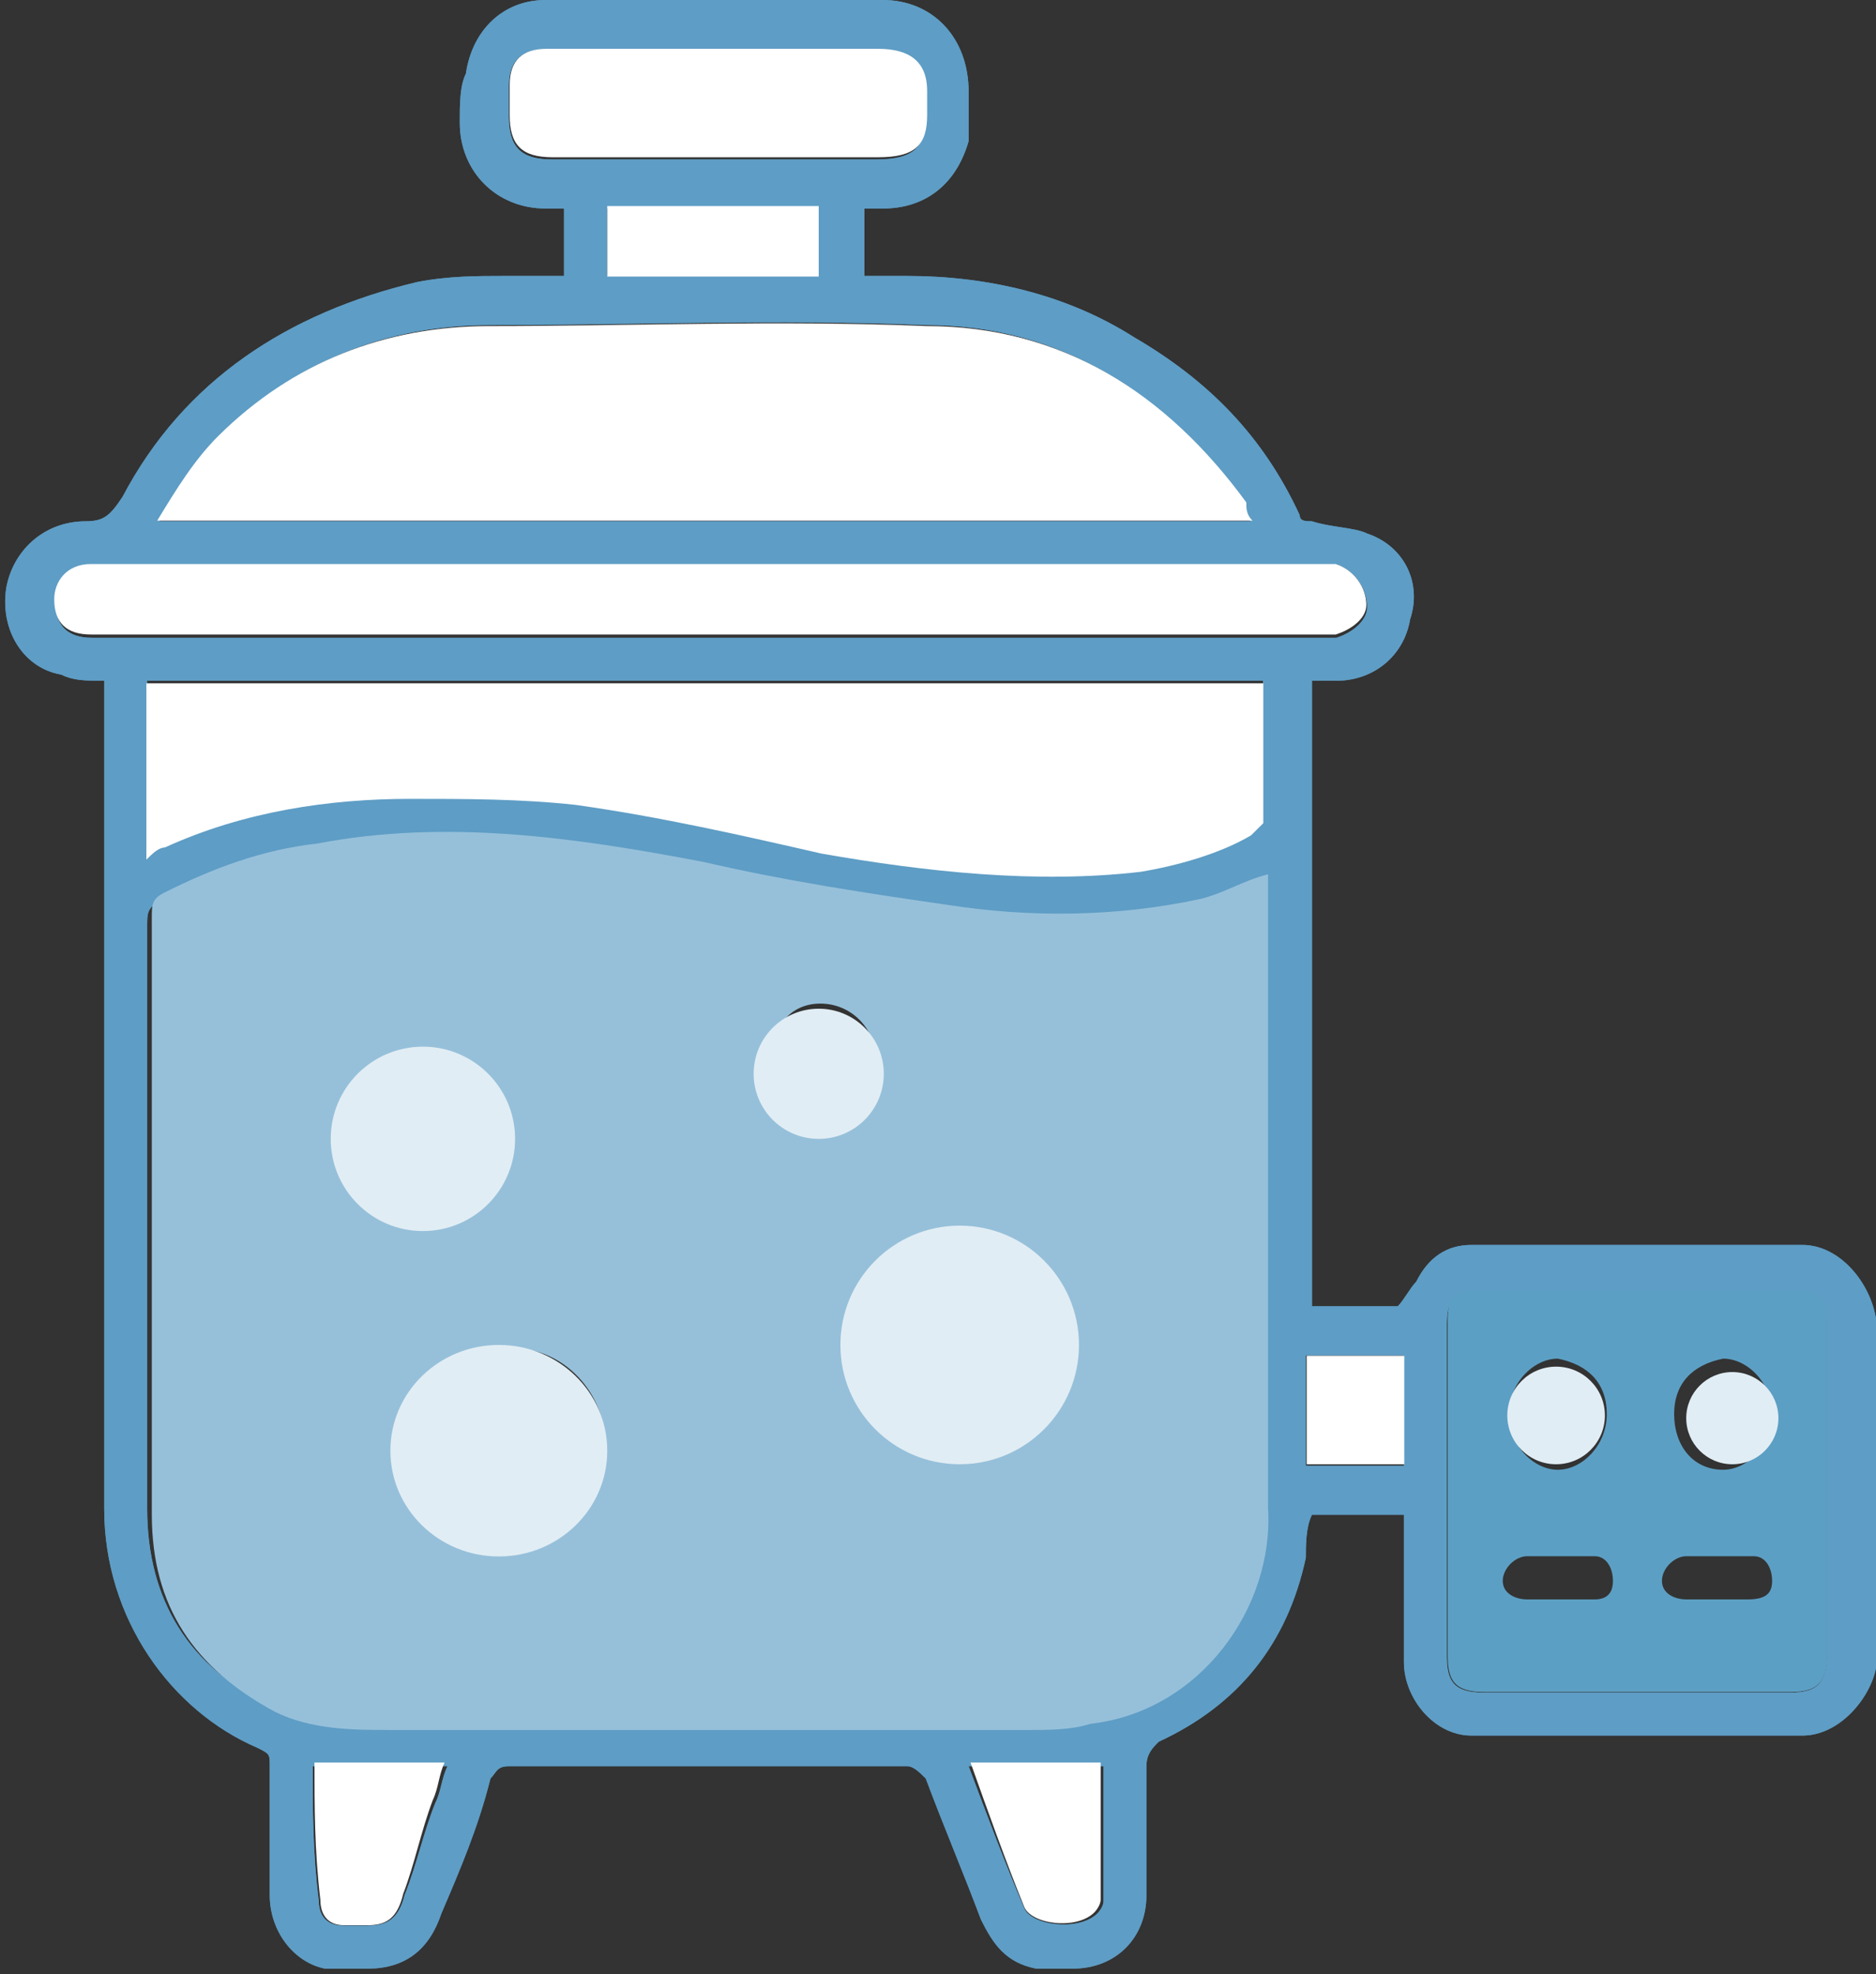 <svg width="346" height="364" xmlns="http://www.w3.org/2000/svg" xmlns:xlink="http://www.w3.org/1999/xlink" xml:space="preserve" overflow="hidden"><rect width="100%" height="100%" fill="#333333" stroke="none"/><g transform="translate(-1956 -287)"><path d="M1975.22 412.523C1971.83 412.523 1969.57 412.523 1967.31 411.393 1960.52 410.262 1956 403.477 1957.13 395.561 1958.26 388.776 1963.91 383.122 1971.83 383.122 1975.22 383.122 1976.35 381.991 1978.61 378.598 1989.92 357.112 2009.14 344.673 2032.89 339.019 2038.54 337.888 2044.2 337.888 2048.72 337.888 2052.11 337.888 2055.5 337.888 2060.03 337.888 2060.03 333.365 2060.03 329.972 2060.03 325.449 2058.9 325.449 2057.76 325.449 2056.63 325.449 2047.59 325.449 2040.8 318.664 2040.8 309.617 2040.8 306.224 2040.8 302.832 2041.93 300.57 2043.07 292.654 2048.72 287 2056.63 287 2076.99 287 2098.47 287 2118.82 287 2127.87 287 2134.65 293.785 2134.65 303.963 2134.65 307.355 2134.65 309.617 2134.65 313.009 2132.39 320.925 2126.74 325.449 2118.82 325.449 2117.69 325.449 2116.56 325.449 2115.43 325.449 2115.43 329.972 2115.43 333.365 2115.43 337.888 2117.69 337.888 2121.08 337.888 2123.35 337.888 2138.05 337.888 2152.75 341.28 2165.18 349.196 2178.75 357.112 2188.93 367.29 2195.71 381.991 2195.71 383.122 2196.84 383.122 2197.97 383.122 2201.37 384.252 2205.89 384.252 2208.15 385.383 2214.93 387.645 2218.33 394.43 2216.07 401.215 2214.93 408 2209.28 412.523 2202.5 412.523 2201.37 412.523 2199.1 412.523 2197.97 412.523 2197.97 450.972 2197.97 489.421 2197.97 527.869 2203.63 527.869 2209.28 527.869 2213.8 527.869 2214.93 526.738 2216.07 524.477 2217.2 523.346 2219.46 518.822 2222.85 516.561 2227.37 516.561 2247.73 516.561 2268.08 516.561 2288.43 516.561 2295.22 516.561 2300.87 523.346 2302 530.131 2302 551.617 2302 573.103 2302 594.589 2300.87 600.243 2295.22 607.028 2288.43 607.028 2268.08 607.028 2247.73 607.028 2227.37 607.028 2220.59 607.028 2214.93 600.243 2214.93 593.458 2214.93 585.542 2214.93 577.626 2214.93 569.71 2214.93 568.579 2214.93 567.449 2214.93 566.318 2209.28 566.318 2203.63 566.318 2197.97 566.318 2196.84 568.579 2196.84 571.972 2196.84 574.234 2193.45 590.065 2184.41 601.374 2169.71 608.159 2168.58 609.29 2167.44 610.421 2167.44 612.682 2167.44 620.598 2167.44 628.514 2167.44 636.43 2167.44 644.346 2161.79 650 2153.88 650 2151.61 650 2149.35 650 2147.09 650 2141.44 648.869 2139.18 645.477 2136.92 640.953 2133.52 631.907 2130.13 623.991 2126.74 614.944 2125.61 613.813 2124.48 612.682 2123.35 612.682 2098.47 612.682 2074.73 612.682 2049.85 612.682 2047.59 612.682 2047.59 613.813 2046.46 614.944 2044.2 623.991 2040.8 631.907 2037.41 639.822 2035.15 646.608 2030.63 650 2023.84 650 2021.58 650 2019.32 650 2015.93 650 2010.27 648.869 2005.75 643.215 2005.75 636.43 2005.75 628.514 2005.75 620.598 2005.75 612.682 2005.75 610.421 2005.75 610.421 2003.49 609.29 1987.66 602.505 1975.22 585.542 1975.22 565.187 1975.22 515.43 1975.22 465.673 1975.22 415.916 1975.22 414.785 1975.22 413.654 1975.22 412.523ZM2188.93 449.841C2184.41 450.972 2181.01 453.234 2176.49 454.365 2160.66 457.757 2144.83 457.757 2130.13 455.495 2114.3 453.234 2099.6 450.972 2084.9 447.579 2061.16 443.056 2037.41 439.664 2013.67 444.187 2003.49 445.318 1994.44 448.71 1985.4 453.234 1983.14 454.365 1983.14 455.495 1983.14 457.757 1983.14 493.944 1983.14 530.131 1983.14 565.187 1983.14 582.15 1991.05 594.589 2005.75 601.374 2012.54 604.766 2020.45 604.766 2027.24 604.766 2066.81 604.766 2105.25 604.766 2144.83 604.766 2148.22 604.766 2152.75 604.766 2156.14 603.636 2176.49 601.374 2190.06 583.28 2188.93 565.187 2188.93 527.869 2188.93 490.551 2188.93 453.234 2188.93 452.103 2188.93 450.972 2188.93 449.841ZM1985.4 383.122C2053.24 383.122 2119.95 383.122 2186.67 383.122 2185.54 381.991 2185.54 380.86 2185.54 379.729 2170.84 359.374 2151.61 346.935 2126.74 346.935 2099.6 345.804 2072.46 346.935 2046.46 346.935 2027.24 346.935 2010.27 353.72 1996.71 367.29 1992.18 371.813 1988.79 377.467 1985.4 383.122ZM2188.93 412.523C2119.95 412.523 2052.11 412.523 1983.14 412.523 1983.14 423.832 1983.14 434.009 1983.14 445.318 1984.27 444.187 1985.4 443.056 1986.53 443.056 2001.23 436.271 2017.06 434.009 2031.76 434.009 2041.93 434.009 2052.11 434.009 2062.29 435.14 2078.12 437.402 2092.82 440.794 2107.52 444.187 2126.74 447.579 2147.09 449.841 2166.31 447.579 2173.1 446.449 2181.01 444.187 2186.67 440.794 2187.8 439.664 2188.93 438.533 2188.93 438.533 2188.93 429.486 2188.93 421.57 2188.93 412.523ZM2292.95 561.794C2292.95 551.617 2292.95 541.439 2292.95 531.262 2292.95 526.738 2291.82 525.608 2287.3 525.608 2266.95 525.608 2247.73 525.608 2228.5 525.608 2223.98 525.608 2222.85 526.738 2222.85 531.262 2222.85 551.617 2222.85 571.972 2222.85 592.327 2222.85 596.85 2223.98 599.112 2229.63 599.112 2248.86 599.112 2266.95 599.112 2286.17 599.112 2291.82 599.112 2292.95 596.85 2292.95 591.196 2292.95 581.019 2292.95 571.972 2292.95 561.794ZM2087.16 404.608C2124.48 404.608 2161.79 404.608 2199.1 404.608 2200.24 404.608 2201.37 404.608 2202.5 404.608 2205.89 403.477 2208.15 401.215 2208.15 398.953 2208.15 395.561 2205.89 392.168 2202.5 391.037 2201.37 391.037 2200.24 391.037 2200.24 391.037 2124.48 391.037 2048.72 391.037 1972.96 391.037 1968.44 391.037 1966.18 394.43 1966.18 397.822 1966.18 402.346 1968.44 404.608 1972.96 404.608 2011.41 404.608 2048.72 404.608 2087.16 404.608ZM2088.29 316.402C2088.29 316.402 2088.29 316.402 2088.29 316.402 2098.47 316.402 2107.52 316.402 2117.69 316.402 2124.48 316.402 2126.74 314.14 2126.74 308.486 2126.74 307.355 2126.74 306.224 2126.74 303.963 2126.74 298.308 2123.35 296.047 2117.69 296.047 2099.6 296.047 2082.64 296.047 2064.55 296.047 2062.29 296.047 2058.9 296.047 2056.63 296.047 2052.11 296.047 2049.85 298.308 2049.85 302.832 2049.85 305.093 2049.85 307.355 2049.85 308.486 2049.85 314.14 2052.11 316.402 2057.76 316.402 2067.94 316.402 2078.12 316.402 2088.29 316.402ZM2134.65 612.682C2138.05 621.729 2141.44 630.776 2144.83 638.692 2145.96 642.084 2155.01 643.215 2158.4 639.822 2158.4 639.822 2159.53 638.692 2159.53 637.561 2159.53 628.514 2159.53 620.598 2159.53 612.682 2151.61 612.682 2142.57 612.682 2134.65 612.682ZM2013.67 612.682C2013.67 620.598 2013.67 628.514 2014.8 637.561 2014.8 639.822 2015.93 642.084 2019.32 642.084 2020.45 642.084 2021.58 642.084 2023.84 642.084 2027.24 642.084 2029.5 640.953 2030.63 636.43 2032.89 630.776 2034.02 625.122 2036.28 619.467 2037.41 617.206 2037.41 614.944 2038.54 612.682 2030.63 612.682 2022.71 612.682 2013.67 612.682ZM2106.39 325.449C2093.95 325.449 2081.51 325.449 2067.94 325.449 2067.94 329.972 2067.94 333.365 2067.94 337.888 2081.51 337.888 2093.95 337.888 2106.39 337.888 2106.39 333.365 2106.39 329.972 2106.39 325.449ZM2214.93 536.916C2208.15 536.916 2203.63 536.916 2196.84 536.916 2196.84 543.701 2196.84 550.486 2196.84 557.271 2203.63 557.271 2209.28 557.271 2214.93 557.271 2214.93 550.486 2214.93 543.701 2214.93 536.916Z" fill="#5E9DC5" fill-rule="evenodd"/><path d="M1975.22 412.523C1971.83 412.523 1969.57 412.523 1967.31 411.393 1960.52 410.262 1956 403.477 1957.13 395.561 1958.26 388.776 1963.91 383.122 1971.83 383.122 1975.22 383.122 1976.35 381.991 1978.61 378.598 1989.92 357.112 2009.14 344.673 2032.89 339.019 2038.54 337.888 2044.2 337.888 2048.72 337.888 2052.11 337.888 2055.5 337.888 2060.03 337.888 2060.03 333.365 2060.03 329.972 2060.03 325.449 2058.9 325.449 2057.76 325.449 2056.63 325.449 2047.59 325.449 2040.8 318.664 2040.8 309.617 2040.8 306.224 2040.8 302.832 2041.93 300.57 2043.07 292.654 2048.72 287 2056.63 287 2076.99 287 2098.47 287 2118.82 287 2127.87 287 2134.65 293.785 2134.65 303.963 2134.65 307.355 2134.65 309.617 2134.65 313.009 2132.39 320.925 2126.74 325.449 2118.82 325.449 2117.69 325.449 2116.56 325.449 2115.43 325.449 2115.43 329.972 2115.43 333.365 2115.43 337.888 2117.69 337.888 2121.08 337.888 2123.35 337.888 2138.05 337.888 2152.75 341.28 2165.18 349.196 2178.75 357.112 2188.93 367.29 2195.71 381.991 2195.71 383.122 2196.84 383.122 2197.97 383.122 2201.37 384.252 2205.89 384.252 2208.15 385.383 2214.93 387.645 2218.33 394.43 2216.07 401.215 2214.93 408 2209.28 412.523 2202.5 412.523 2201.37 412.523 2199.1 412.523 2197.97 412.523 2197.97 450.972 2197.97 489.421 2197.97 527.869 2203.63 527.869 2209.28 527.869 2213.8 527.869 2214.93 526.738 2216.07 524.477 2217.2 523.346 2219.46 518.822 2222.85 516.561 2227.37 516.561 2247.73 516.561 2268.08 516.561 2288.43 516.561 2295.22 516.561 2300.87 523.346 2302 530.131 2302 551.617 2302 573.103 2302 594.589 2300.87 600.243 2295.22 607.028 2288.43 607.028 2268.08 607.028 2247.73 607.028 2227.37 607.028 2220.59 607.028 2214.93 600.243 2214.93 593.458 2214.93 585.542 2214.93 577.626 2214.93 569.71 2214.93 568.579 2214.93 567.449 2214.93 566.318 2209.28 566.318 2203.63 566.318 2197.97 566.318 2196.84 568.579 2196.84 571.972 2196.84 574.234 2193.45 590.065 2184.41 601.374 2169.71 608.159 2168.58 609.29 2167.44 610.421 2167.44 612.682 2167.44 620.598 2167.44 628.514 2167.44 636.43 2167.44 644.346 2161.79 650 2153.88 650 2151.61 650 2149.35 650 2147.09 650 2141.44 648.869 2139.18 645.477 2136.92 640.953 2133.52 631.907 2130.13 623.991 2126.74 614.944 2125.61 613.813 2124.48 612.682 2123.35 612.682 2098.47 612.682 2074.73 612.682 2049.85 612.682 2047.59 612.682 2047.59 613.813 2046.46 614.944 2044.2 623.991 2040.8 631.907 2037.41 639.822 2035.15 646.608 2030.63 650 2023.84 650 2021.58 650 2019.32 650 2015.93 650 2010.27 648.869 2005.75 643.215 2005.75 636.43 2005.75 628.514 2005.75 620.598 2005.75 612.682 2005.75 610.421 2005.75 610.421 2003.49 609.29 1987.66 602.505 1975.22 585.542 1975.22 565.187 1975.22 515.43 1975.22 465.673 1975.22 415.916 1975.22 414.785 1975.22 413.654 1975.22 412.523ZM2188.93 449.841C2184.41 450.972 2181.01 453.234 2176.49 454.365 2160.66 457.757 2144.83 457.757 2130.13 455.495 2114.3 453.234 2099.6 450.972 2084.9 447.579 2061.16 443.056 2037.41 439.664 2013.67 444.187 2003.49 445.318 1994.44 448.71 1985.4 453.234 1983.14 454.365 1983.14 455.495 1983.14 457.757 1983.14 493.944 1983.14 530.131 1983.14 565.187 1983.14 582.15 1991.05 594.589 2005.75 601.374 2012.54 604.766 2020.45 604.766 2027.24 604.766 2066.81 604.766 2105.25 604.766 2144.83 604.766 2148.22 604.766 2152.75 604.766 2156.14 603.636 2176.49 601.374 2190.06 583.28 2188.93 565.187 2188.93 527.869 2188.93 490.551 2188.93 453.234 2188.93 452.103 2188.93 450.972 2188.93 449.841ZM1985.4 383.122C2053.24 383.122 2119.95 383.122 2186.67 383.122 2185.54 381.991 2185.54 380.86 2185.54 379.729 2170.84 359.374 2151.61 346.935 2126.74 346.935 2099.6 345.804 2072.46 346.935 2046.46 346.935 2027.24 346.935 2010.27 353.72 1996.71 367.29 1992.18 371.813 1988.79 377.467 1985.4 383.122ZM2188.93 412.523C2119.95 412.523 2052.11 412.523 1983.14 412.523 1983.14 423.832 1983.14 434.009 1983.14 445.318 1984.27 444.187 1985.4 443.056 1986.53 443.056 2001.23 436.271 2017.06 434.009 2031.76 434.009 2041.93 434.009 2052.11 434.009 2062.29 435.14 2078.12 437.402 2092.82 440.794 2107.52 444.187 2126.74 447.579 2147.09 449.841 2166.31 447.579 2173.1 446.449 2181.01 444.187 2186.67 440.794 2187.8 439.664 2188.93 438.533 2188.93 438.533 2188.93 429.486 2188.93 421.57 2188.93 412.523ZM2292.95 561.794C2292.95 551.617 2292.95 541.439 2292.95 531.262 2292.95 526.738 2291.82 525.608 2287.3 525.608 2266.95 525.608 2247.73 525.608 2228.5 525.608 2223.98 525.608 2222.85 526.738 2222.85 531.262 2222.85 551.617 2222.85 571.972 2222.85 592.327 2222.85 596.85 2223.98 599.112 2229.63 599.112 2248.86 599.112 2266.95 599.112 2286.17 599.112 2291.82 599.112 2292.95 596.85 2292.95 591.196 2292.95 581.019 2292.95 571.972 2292.95 561.794ZM2087.16 404.608C2124.48 404.608 2161.79 404.608 2199.1 404.608 2200.24 404.608 2201.37 404.608 2202.5 404.608 2205.89 403.477 2208.15 401.215 2208.15 398.953 2208.15 395.561 2205.89 392.168 2202.5 391.037 2201.37 391.037 2200.24 391.037 2200.24 391.037 2124.48 391.037 2048.72 391.037 1972.96 391.037 1968.44 391.037 1966.18 394.43 1966.18 397.822 1966.18 402.346 1968.44 404.608 1972.96 404.608 2011.41 404.608 2048.72 404.608 2087.16 404.608ZM2088.29 316.402C2088.29 316.402 2088.29 316.402 2088.29 316.402 2098.47 316.402 2107.52 316.402 2117.69 316.402 2124.48 316.402 2126.74 314.14 2126.74 308.486 2126.74 307.355 2126.74 306.224 2126.74 303.963 2126.74 298.308 2123.35 296.047 2117.69 296.047 2099.6 296.047 2082.64 296.047 2064.55 296.047 2062.29 296.047 2058.9 296.047 2056.63 296.047 2052.11 296.047 2049.85 298.308 2049.85 302.832 2049.85 305.093 2049.85 307.355 2049.85 308.486 2049.85 314.14 2052.11 316.402 2057.76 316.402 2067.94 316.402 2078.12 316.402 2088.29 316.402ZM2134.65 612.682C2138.05 621.729 2141.44 630.776 2144.83 638.692 2145.96 642.084 2155.01 643.215 2158.4 639.822 2158.4 639.822 2159.53 638.692 2159.53 637.561 2159.53 628.514 2159.53 620.598 2159.53 612.682 2151.61 612.682 2142.57 612.682 2134.65 612.682ZM2013.67 612.682C2013.67 620.598 2013.67 628.514 2014.8 637.561 2014.8 639.822 2015.93 642.084 2019.32 642.084 2020.45 642.084 2021.58 642.084 2023.84 642.084 2027.24 642.084 2029.5 640.953 2030.63 636.43 2032.89 630.776 2034.02 625.122 2036.28 619.467 2037.41 617.206 2037.41 614.944 2038.54 612.682 2030.63 612.682 2022.71 612.682 2013.67 612.682ZM2106.39 325.449C2093.95 325.449 2081.51 325.449 2067.94 325.449 2067.94 329.972 2067.94 333.365 2067.94 337.888 2081.51 337.888 2093.95 337.888 2106.39 337.888 2106.39 333.365 2106.39 329.972 2106.39 325.449ZM2214.93 536.916C2208.15 536.916 2203.63 536.916 2196.84 536.916 2196.84 543.701 2196.84 550.486 2196.84 557.271 2203.63 557.271 2209.28 557.271 2214.93 557.271 2214.93 550.486 2214.93 543.701 2214.93 536.916Z" fill="#5E9DC5" fill-rule="evenodd"/><path d="M2189.87 448.216C2189.87 449.351 2189.87 450.486 2189.87 451.622 2189.87 489.081 2189.87 527.676 2189.87 565.135 2191 583.297 2177.43 602.595 2157.07 604.865 2153.67 606 2149.15 606 2145.75 606 2106.16 606 2067.71 606 2028.11 606 2021.33 606 2013.41 606 2006.62 602.595 1991.92 594.649 1984 583.297 1984 566.27 1984 529.946 1984 492.486 1984 456.162 1984 453.892 1984 452.757 1986.26 451.622 1995.31 447.081 2004.36 443.676 2014.54 442.54 2038.3 438 2062.05 441.405 2085.8 445.946 2100.51 449.351 2115.21 451.622 2131.05 453.892 2145.75 456.162 2161.59 456.162 2177.43 452.757 2181.95 451.622 2185.34 449.351 2189.87 448.216ZM2067.71 553.784C2067.71 543.568 2059.79 535.622 2050.74 535.622 2041.69 535.622 2033.77 543.568 2033.77 552.649 2033.77 561.73 2039.43 570.811 2050.74 570.811 2060.92 570.811 2067.71 562.865 2067.71 553.784ZM2117.48 531.081C2117.48 540.162 2124.26 546.973 2133.31 546.973 2140.1 546.973 2148.02 540.162 2148.02 532.216 2148.02 523.135 2141.23 515.189 2132.18 515.189 2124.26 515.189 2117.48 522 2117.48 531.081ZM2045.08 494.757C2045.08 486.811 2039.43 481.135 2031.51 481.135 2024.72 481.135 2019.07 486.811 2019.07 493.622 2019.07 501.568 2024.72 507.243 2031.51 508.378 2038.3 508.378 2045.08 501.568 2045.08 494.757ZM2107.3 492.486C2112.95 492.486 2117.48 487.946 2117.48 482.27 2117.48 476.595 2112.95 472.054 2107.3 472.054 2101.64 472.054 2098.25 476.595 2098.25 482.27 2098.25 487.946 2101.64 492.486 2107.3 492.486Z" fill="#96C0DA" fill-rule="evenodd"/><path d="M1985 383C1988.4 377.394 1991.81 371.788 1996.35 367.303 2009.97 353.849 2026.99 347.121 2046.28 347.121 2072.38 347.121 2099.62 346 2126.85 347.121 2151.82 347.121 2171.11 359.455 2185.86 379.636 2185.86 380.758 2185.86 381.879 2187 383 2120.04 383 2053.09 383 1985 383Z" fill="#FFFFFF" fill-rule="evenodd"/><path d="M2189 413C2189 421.97 2189 429.818 2189 438.788 2189 438.788 2187.87 439.909 2186.74 441.03 2181.08 444.394 2173.15 446.636 2166.36 447.758 2147.12 450 2126.75 447.758 2107.51 444.394 2092.79 441.03 2078.08 437.667 2062.23 435.424 2052.04 434.303 2041.86 434.303 2031.67 434.303 2016.96 434.303 2001.11 436.545 1986.4 443.273 1985.26 443.273 1984.13 444.394 1983 445.515 1983 434.303 1983 424.212 1983 413 2052.04 413 2119.96 413 2189 413Z" fill="#FFFFFF" fill-rule="evenodd"/><path d="M2293 561.431C2293 571.677 2293 580.785 2293 591.031 2293 596.723 2291.87 599 2286.23 599 2267.03 599 2248.97 599 2229.77 599 2224.13 599 2223 596.723 2223 592.169 2223 571.677 2223 551.185 2223 530.692 2223 526.138 2224.13 525 2228.65 525 2247.84 525 2267.03 525 2287.35 525 2291.87 525 2293 526.138 2293 530.692 2293 540.938 2293 551.185 2293 561.431ZM2273.81 537.523C2268.16 538.661 2264.77 542.077 2264.77 547.769 2264.77 553.462 2268.16 558.015 2273.81 558.015 2278.32 558.015 2282.84 553.462 2282.84 547.769 2282.84 542.077 2278.32 537.523 2273.81 537.523ZM2252.35 547.769C2252.35 542.077 2248.97 538.661 2243.32 537.523 2238.81 537.523 2234.29 542.077 2234.29 547.769 2234.29 553.462 2238.81 558.015 2243.32 558.015 2247.84 558.015 2252.35 553.462 2252.35 547.769ZM2243.32 581.923C2245.58 581.923 2247.84 581.923 2250.1 581.923 2252.35 581.923 2253.48 580.785 2253.48 578.508 2253.48 576.231 2252.35 573.954 2250.1 573.954 2245.58 573.954 2241.06 573.954 2237.68 573.954 2235.42 573.954 2233.16 576.231 2233.16 578.508 2233.16 580.785 2235.42 581.923 2237.68 581.923 2239.94 581.923 2241.06 581.923 2243.32 581.923ZM2272.68 581.923C2272.68 581.923 2272.68 581.923 2272.68 581.923 2274.94 581.923 2277.19 581.923 2278.32 581.923 2281.71 581.923 2282.84 580.785 2282.84 578.508 2282.84 576.231 2281.71 573.954 2279.45 573.954 2274.94 573.954 2270.42 573.954 2267.03 573.954 2264.77 573.954 2262.52 576.231 2262.52 578.508 2262.52 580.785 2264.77 581.923 2267.03 581.923 2268.16 581.923 2270.42 581.923 2272.68 581.923Z" fill="#5C9FC4" fill-rule="evenodd"/><path d="M2087 404C2048.55 404 2011.23 404 1972.78 404 1968.26 404 1966 401.833 1966 397.5 1966 394.25 1968.26 391 1972.78 391 2048.55 391 2124.32 391 2200.08 391 2200.08 391 2201.21 391 2202.35 391 2205.74 392.083 2208 395.333 2208 398.583 2208 400.75 2205.74 402.917 2202.35 404 2201.21 404 2200.08 404 2198.95 404 2161.64 404 2124.32 404 2087 404Z" fill="#FFFFFF" fill-rule="evenodd"/><path d="M2088.5 316C2078.31 316 2068.12 316 2057.93 316 2052.26 316 2050 313.778 2050 308.222 2050 307.111 2050 304.889 2050 302.667 2050 298.222 2052.26 296 2056.79 296 2059.06 296 2062.46 296 2064.72 296 2082.84 296 2099.82 296 2117.94 296 2123.6 296 2127 298.222 2127 303.778 2127 306 2127 307.111 2127 308.222 2127 313.778 2124.74 316 2117.94 316 2107.75 316 2098.69 316 2088.5 316 2088.5 316 2088.5 316 2088.5 316Z" fill="#FFFFFF" fill-rule="evenodd"/><path d="M2135 612C2142.64 612 2151.36 612 2159 612 2159 620.037 2159 628.074 2159 637.259 2159 638.408 2157.91 639.556 2157.91 639.556 2154.64 643 2145.91 641.852 2144.82 638.408 2141.55 630.37 2138.27 621.185 2135 612Z" fill="#FFFFFF" fill-rule="evenodd"/><path d="M2014 612C2022.73 612 2030.36 612 2038 612 2036.91 614.308 2036.91 616.615 2035.82 618.923 2033.64 624.692 2032.55 630.462 2030.36 636.231 2029.27 640.846 2027.09 642 2023.82 642 2021.64 642 2020.55 642 2019.45 642 2016.18 642 2015.09 639.692 2015.09 637.385 2014 628.154 2014 620.077 2014 612Z" fill="#FFFFFF" fill-rule="evenodd"/><path d="M2107 325C2107 329.727 2107 333.273 2107 338 2094.38 338 2081.76 338 2068 338 2068 333.273 2068 329.727 2068 325 2081.76 325 2094.38 325 2107 325Z" fill="#FFFFFF" fill-rule="evenodd"/><path d="M2215 537C2215 543.667 2215 550.333 2215 557 2209.38 557 2203.75 557 2197 557 2197 550.333 2197 543.667 2197 537 2203.75 537 2208.25 537 2215 537Z" fill="#FFFFFF" fill-rule="evenodd"/><path d="M2109 483.667C2108 483.667 2107 486 2106 486 2105 486 2104 483.667 2104 482.5 2103 481.333 2104 479 2106 480.167 2107 480.167 2108 481.333 2109 482.5 2109 482.5 2109 482.5 2109 483.667Z" fill="#FFFFFF" fill-rule="evenodd"/><path d="M2017 497C2017 487.611 2024.61 480 2034 480 2043.39 480 2051 487.611 2051 497 2051 506.389 2043.39 514 2034 514 2024.61 514 2017 506.389 2017 497Z" fill="#E1EDF4" fill-rule="evenodd"/><path d="M2095 485C2095 478.373 2100.37 473 2107 473 2113.63 473 2119 478.373 2119 485 2119 491.627 2113.63 497 2107 497 2100.37 497 2095 491.627 2095 485Z" fill="#E1EDF4" fill-rule="evenodd"/><path d="M2111 535C2111 522.85 2120.85 513 2133 513 2145.15 513 2155 522.85 2155 535 2155 547.15 2145.15 557 2133 557 2120.85 557 2111 547.15 2111 535Z" fill="#E1EDF4" fill-rule="evenodd"/><path d="M2028 554.5C2028 543.73 2036.95 535 2048 535 2059.05 535 2068 543.73 2068 554.5 2068 565.27 2059.05 574 2048 574 2036.95 574 2028 565.27 2028 554.5Z" fill="#E1EDF4" fill-rule="evenodd"/><path d="M2234 548C2234 543.029 2238.03 539 2243 539 2247.97 539 2252 543.029 2252 548 2252 552.97 2247.97 557 2243 557 2238.03 557 2234 552.97 2234 548Z" fill="#E1EDF4" fill-rule="evenodd"/><path d="M2267 548.5C2267 543.806 2270.81 540 2275.5 540 2280.19 540 2284 543.806 2284 548.5 2284 553.194 2280.19 557 2275.5 557 2270.81 557 2267 553.194 2267 548.5Z" fill="#E1EDF4" fill-rule="evenodd"/></g></svg>